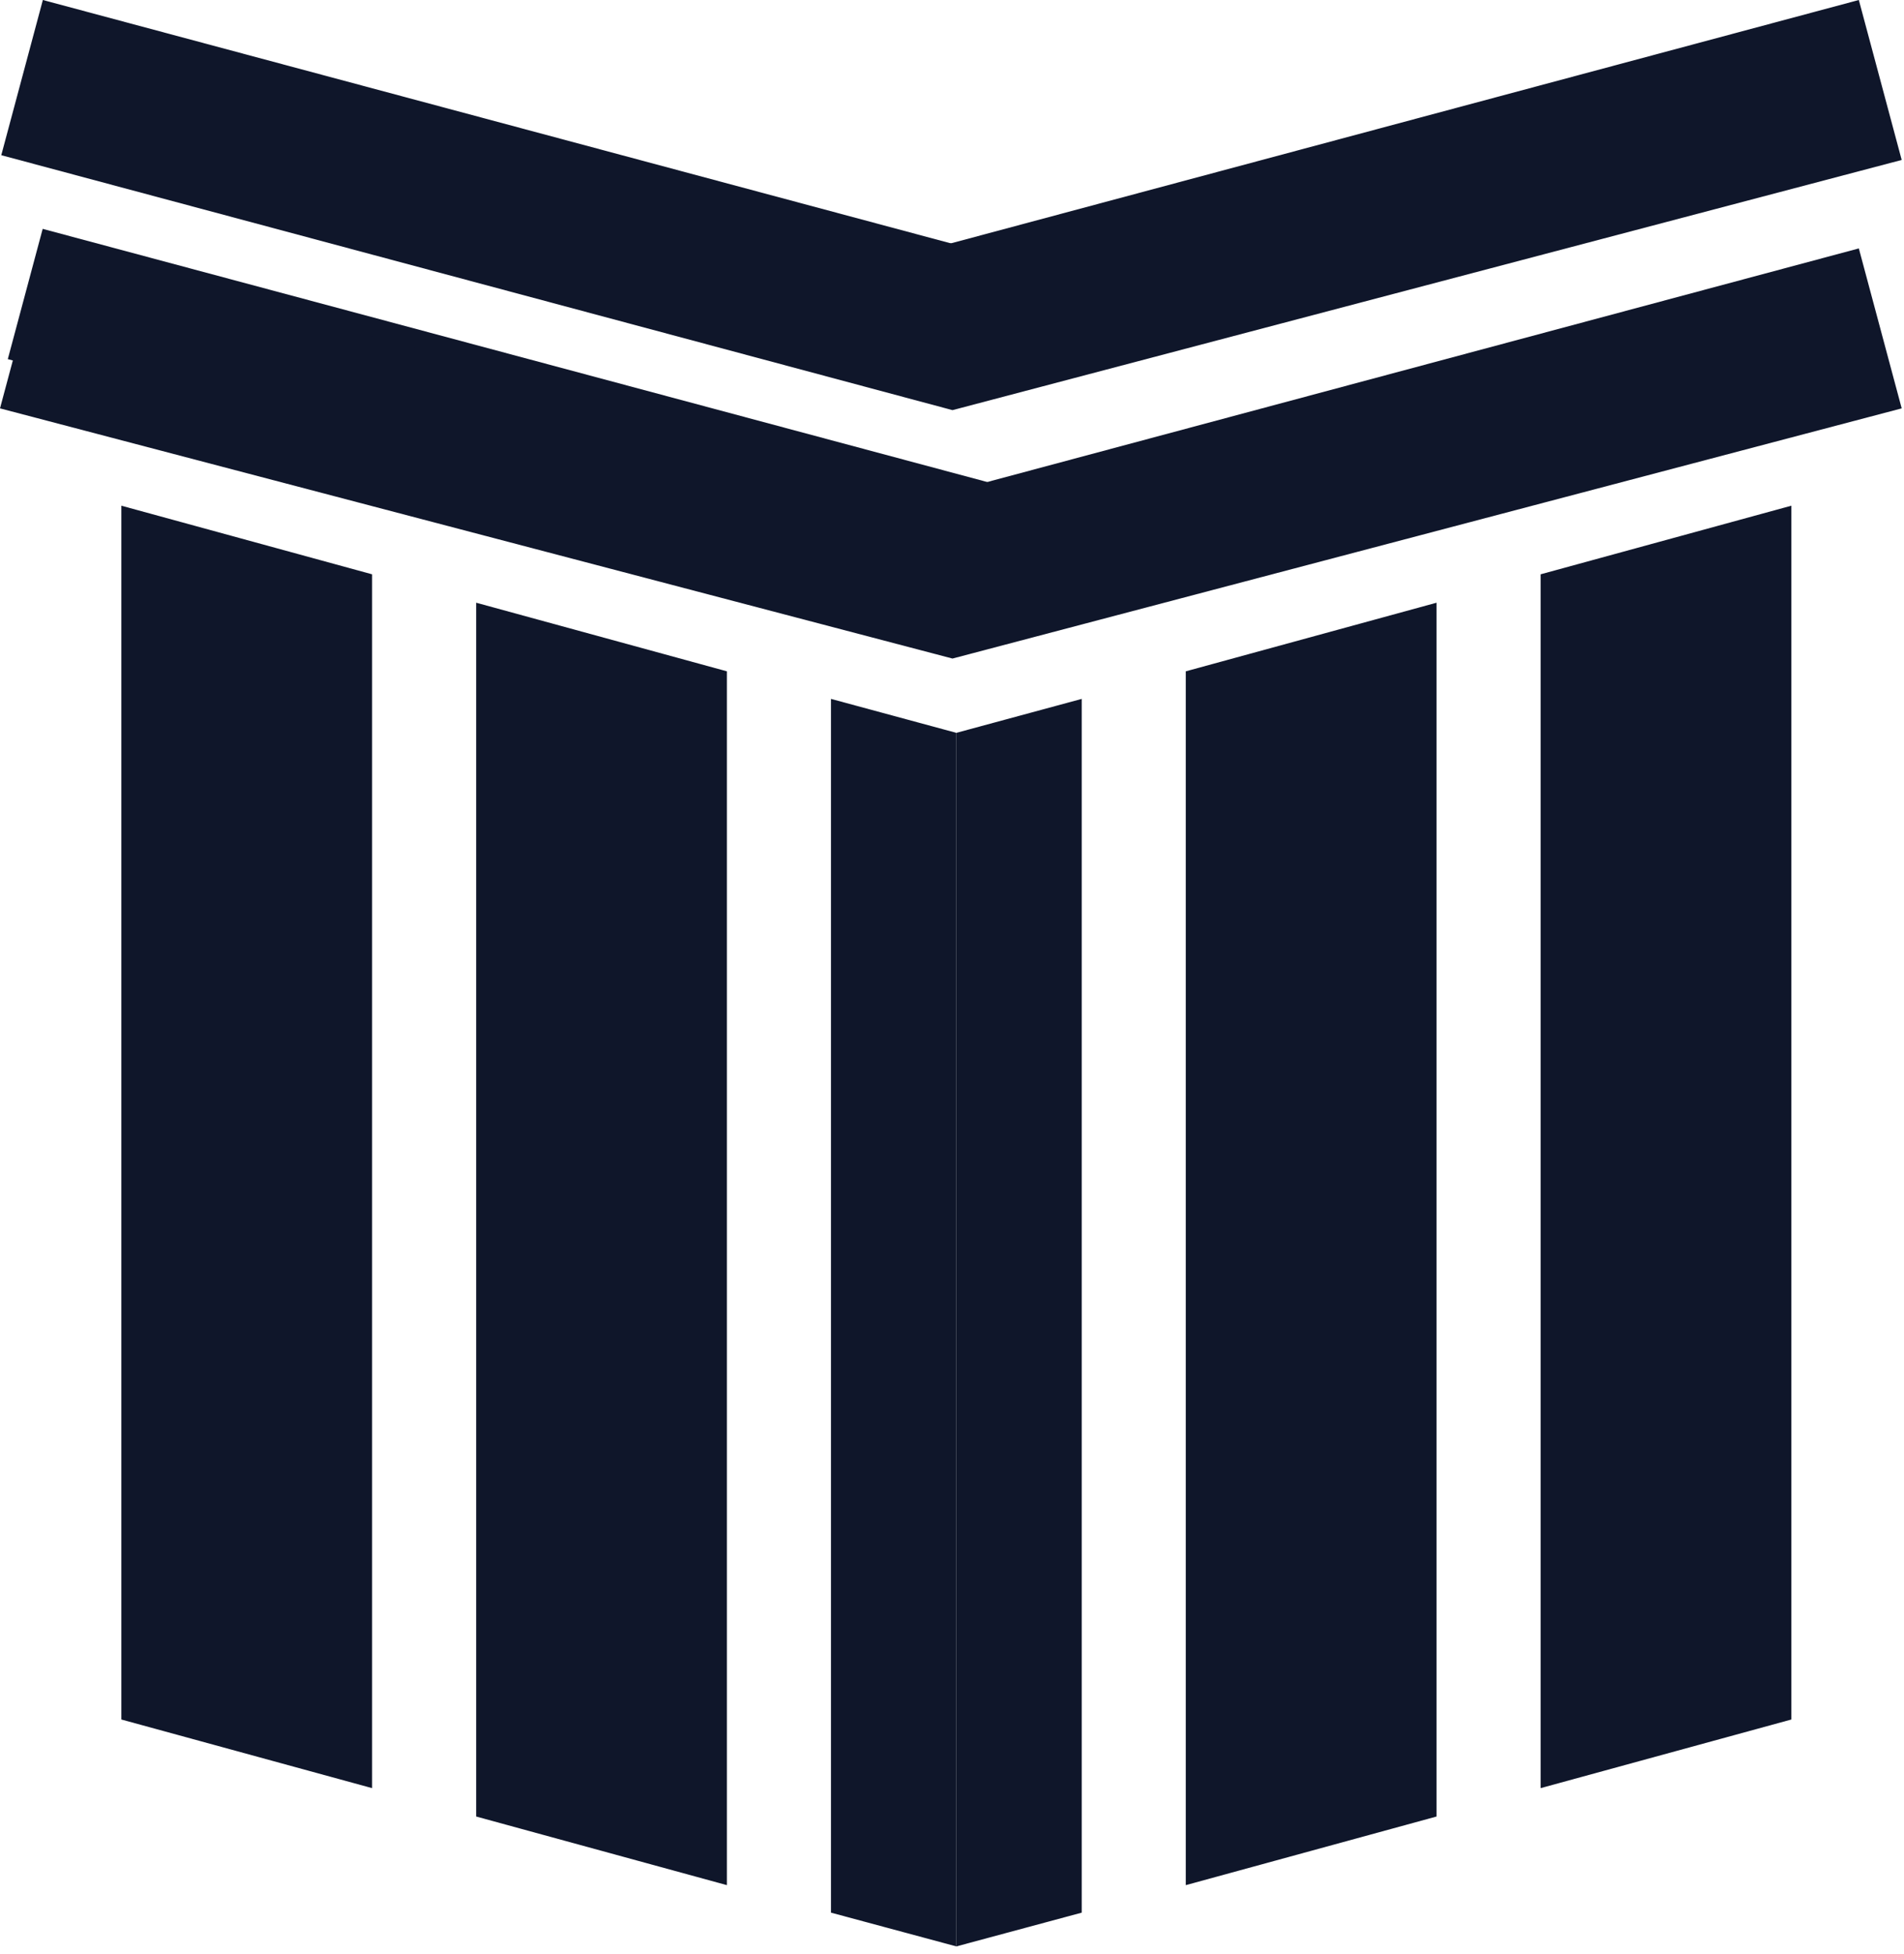 <svg width="115" height="118" viewBox="0 0 115 118" fill="none" xmlns="http://www.w3.org/2000/svg">
<path d="M59.851 29.166L2.578 13.82L0.471 21.686L57.743 37.032L59.851 29.166Z" fill="#0F162A"/>
<path d="M112.272 15L55 30.346L57.529 39.766L114.861 24.659L112.272 15Z" fill="#0F162A"/>
<path d="M112.272 0L55 15.346L57.529 24.766L114.861 9.659L112.272 0Z" fill="#0F162A"/>
<path d="M2.588 15L59.861 30.346L57.529 39.766L9.69172e-05 24.659L2.588 15Z" fill="#0F162A"/>
<rect x="2.588" width="59.479" height="9.702" transform="rotate(15 2.588 0)" fill="#0F162A"/>
<path d="M71.621 40.537L86.766 36.394V109.688L71.621 113.832V40.537Z" fill="#0F162A"/>
<path d="M93.053 34.679L108.197 30.536V103.83L93.053 107.974V34.679Z" fill="#0F162A"/>
<path d="M43.904 40.537L28.76 36.394V109.688L43.904 113.832V40.537Z" fill="#0F162A"/>
<path d="M22.473 34.679L7.329 30.536V103.83L22.473 107.974V34.679Z" fill="#0F162A"/>
<path d="M57.763 44.252L65.335 42.202V115.493L57.763 117.532V44.252Z" fill="#0F162A"/>
<path d="M57.763 44.252L50.191 42.202V115.493L57.763 117.532V44.252Z" fill="#0F162A"/>
</svg>
